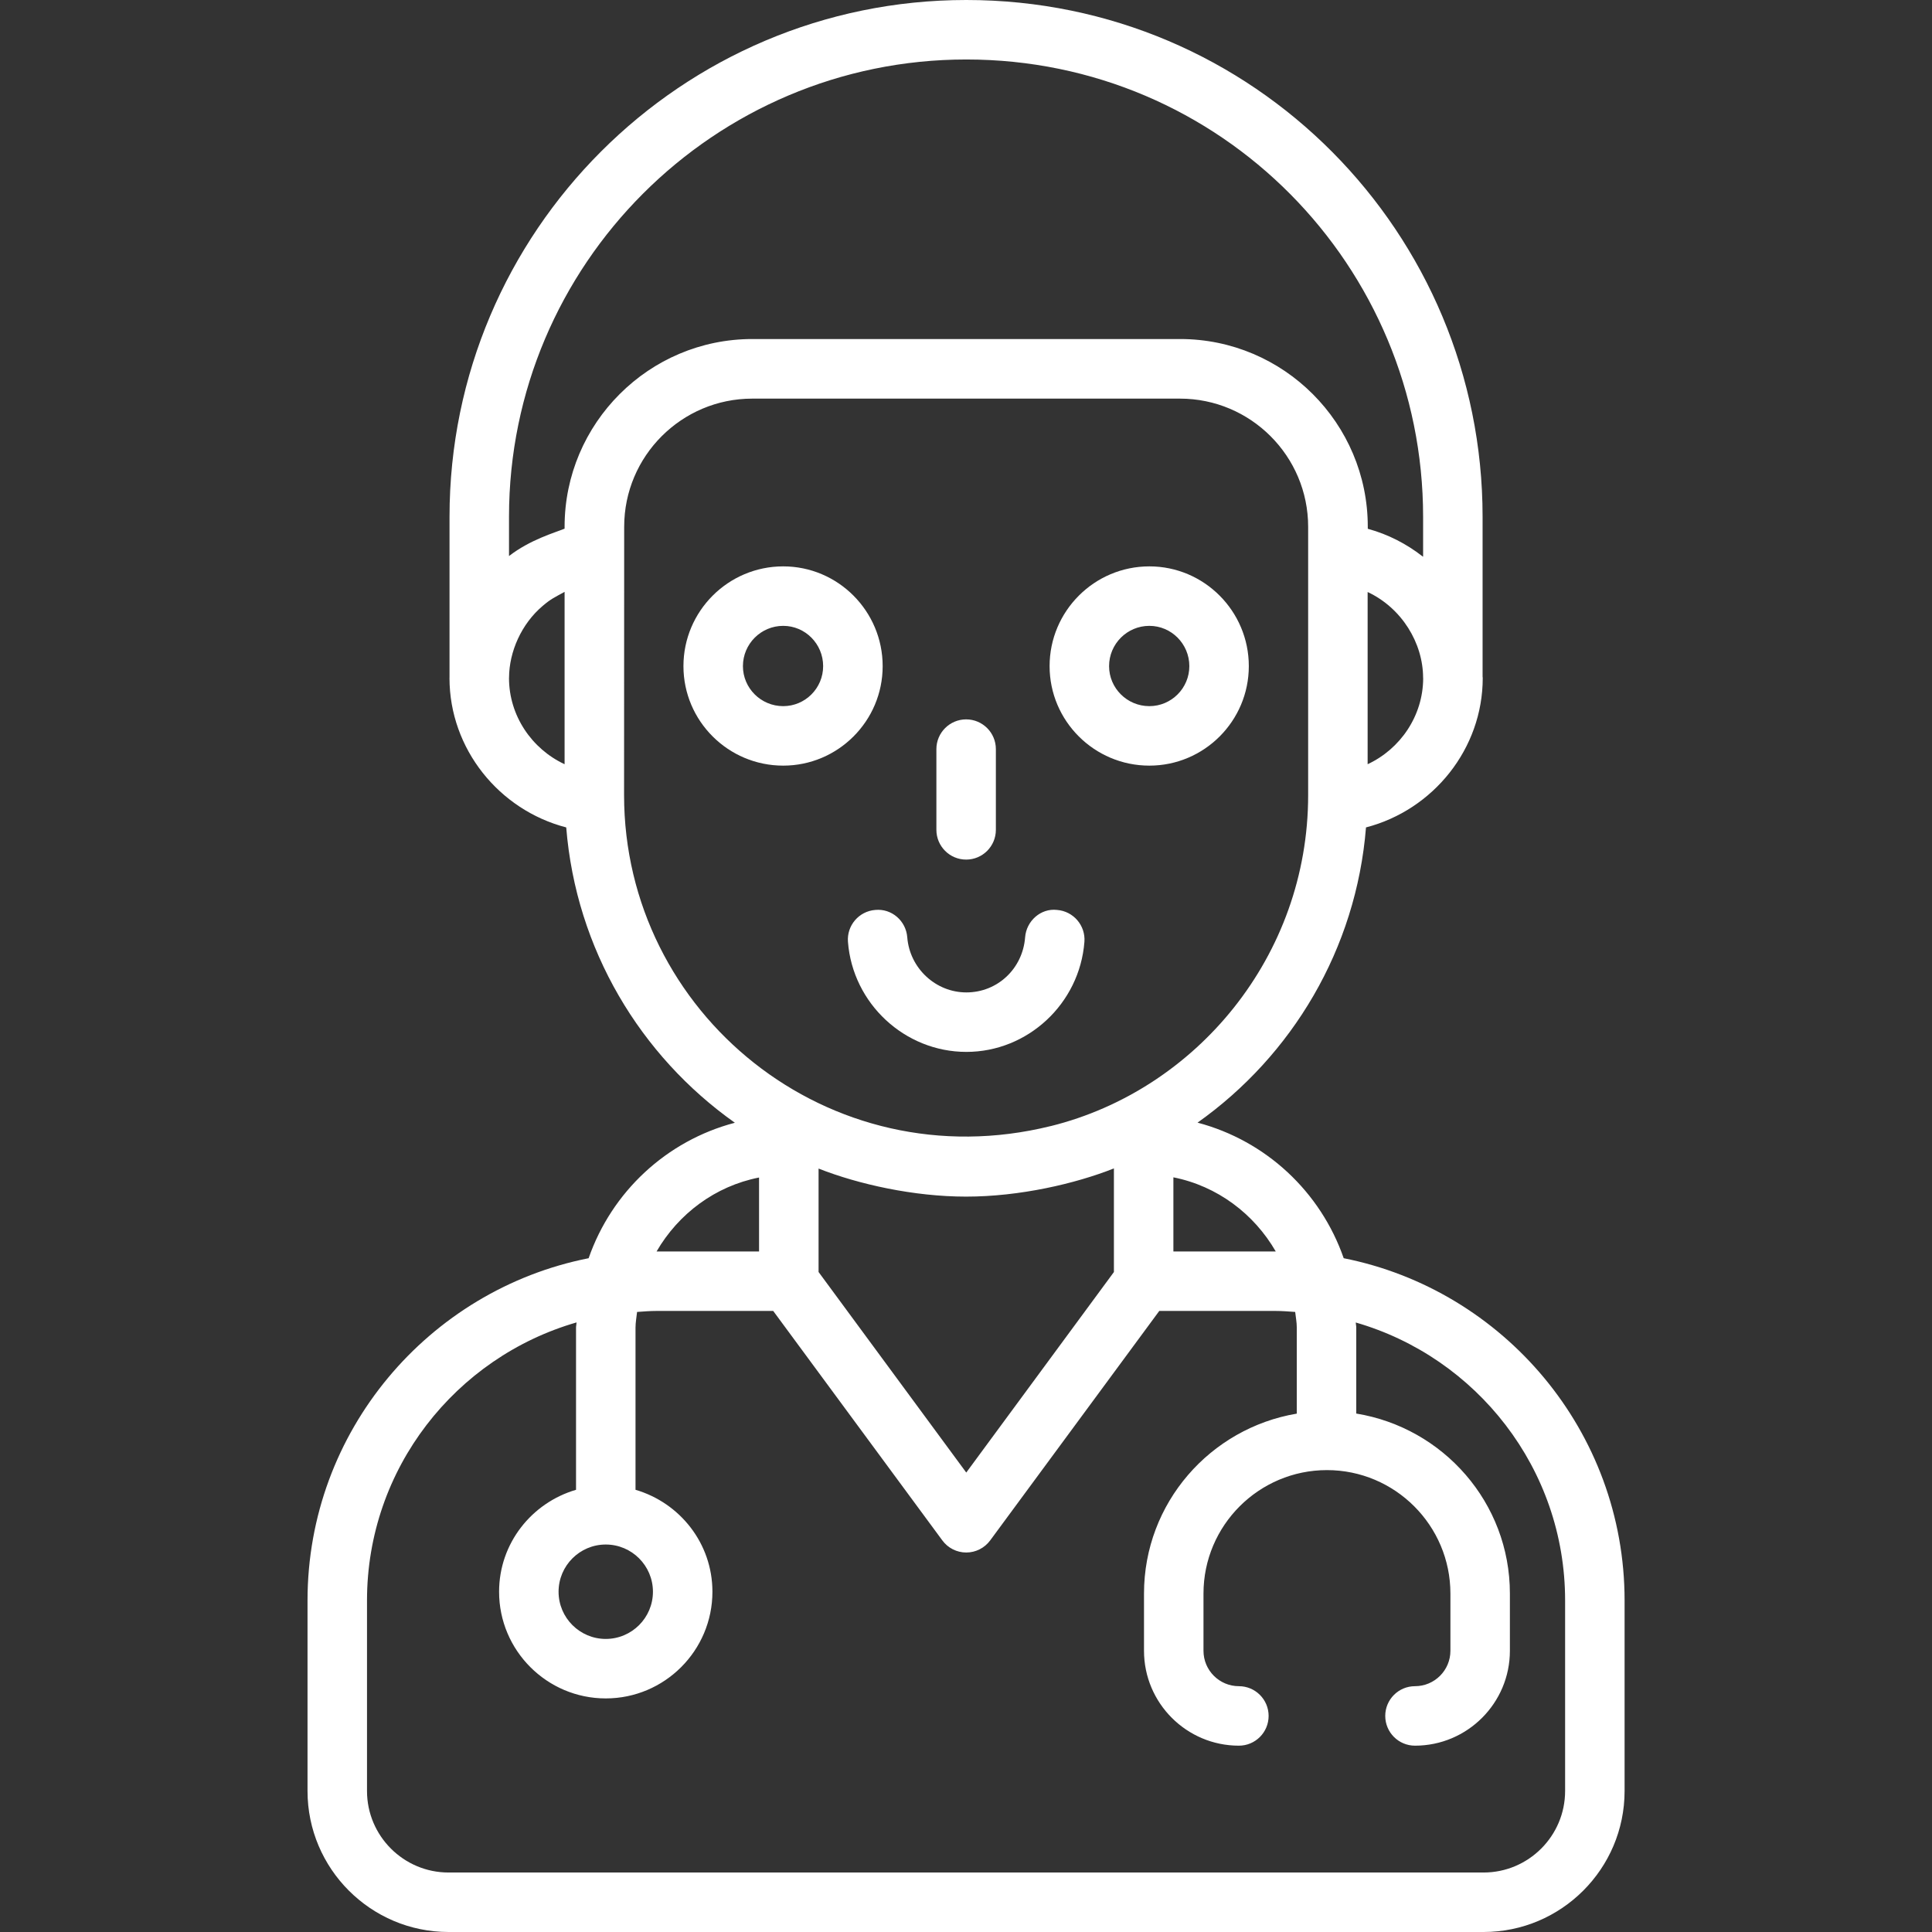 <svg width="52" height="52" viewBox="0 0 52 52" fill="none" xmlns="http://www.w3.org/2000/svg">
<rect x="0" y="0" width="52" height="52" fill="#333333" stroke="none"/>
<path d="M26.004 23.136C26.446 23.136 26.804 22.777 26.804 22.335V20.163C26.804 19.721 26.446 19.362 26.004 19.362C25.562 19.362 25.203 19.721 25.203 20.163V22.335C25.203 22.777 25.562 23.136 26.004 23.136Z" fill="white"/>
<path d="M22.823 25.351C22.951 27.012 24.352 28.312 26.01 28.312C27.664 28.312 29.059 27.011 29.187 25.351C29.221 24.91 28.891 24.525 28.45 24.491C28.014 24.44 27.625 24.786 27.591 25.228C27.526 26.074 26.846 26.711 26.01 26.711C25.182 26.711 24.484 26.059 24.419 25.227C24.385 24.786 24.002 24.449 23.559 24.491C23.118 24.525 22.788 24.91 22.823 25.351Z" fill="white"/>
<path d="M15.843 33.865C11.536 34.718 8.277 38.523 8.277 43.077V48.205C8.277 50.297 9.98 52 12.072 52H39.931C42.023 52 43.726 50.297 43.726 48.205V43.077C43.726 38.525 40.47 34.721 36.166 33.865C35.545 32.079 34.076 30.703 32.232 30.216C34.773 28.415 36.503 25.549 36.766 22.27C38.573 21.802 39.908 20.156 39.908 18.247C39.908 18.235 39.904 18.223 39.904 18.21V13.908C39.904 6.28 33.755 0 26.007 0C18.338 0 12.099 6.239 12.099 13.908V18.242C12.099 18.244 12.098 18.246 12.098 18.247C12.098 20.156 13.433 21.802 15.24 22.27C15.504 25.551 17.235 28.418 19.779 30.219C17.935 30.704 16.465 32.079 15.843 33.865ZM42.125 43.077V48.205C42.125 49.414 41.14 50.399 39.931 50.399H12.072C10.863 50.399 9.878 49.414 9.878 48.205V43.077C9.878 39.527 12.266 36.531 15.518 35.593C15.517 35.641 15.504 35.685 15.504 35.733V40.098C14.312 40.447 13.433 41.538 13.433 42.842C13.433 44.425 14.721 45.713 16.304 45.713C17.888 45.713 19.175 44.425 19.175 42.842C19.175 41.538 18.297 40.447 17.105 40.098V35.733C17.105 35.588 17.133 35.452 17.147 35.311C17.321 35.299 17.494 35.284 17.67 35.284H20.811L25.363 41.46C25.513 41.665 25.752 41.786 26.007 41.786C26.261 41.786 26.5 41.665 26.651 41.46L31.202 35.284H34.332C34.511 35.284 34.685 35.299 34.86 35.311C34.875 35.451 34.903 35.586 34.903 35.73V38.048C32.575 38.439 30.791 40.453 30.791 42.891V44.431C30.791 45.839 31.936 46.985 33.345 46.985C33.787 46.985 34.145 46.627 34.145 46.184C34.145 45.743 33.787 45.384 33.345 45.384C32.819 45.384 32.392 44.957 32.392 44.431V42.891C32.392 41.058 33.883 39.568 35.715 39.568C37.547 39.568 39.038 41.058 39.038 42.891V44.431C39.038 44.957 38.61 45.384 38.085 45.384C37.643 45.384 37.284 45.742 37.284 46.184C37.284 46.627 37.643 46.985 38.085 46.985C39.493 46.985 40.639 45.839 40.639 44.431V42.891C40.639 40.445 38.843 38.427 36.504 38.046V35.73C36.504 35.684 36.491 35.641 36.49 35.595C39.739 36.533 42.125 39.529 42.125 43.077ZM16.304 41.571C17.005 41.571 17.574 42.141 17.574 42.842C17.574 43.542 17.005 44.112 16.304 44.112C15.604 44.112 15.034 43.542 15.034 42.842C15.034 42.141 15.604 41.571 16.304 41.571ZM26.003 32.207C27.443 32.207 28.943 31.86 29.981 31.448V34.237L26.007 39.634L22.032 34.236V31.452C23.107 31.876 24.598 32.207 26.003 32.207ZM34.337 33.683C34.336 33.683 34.334 33.683 34.332 33.683H31.582V31.688C32.765 31.923 33.753 32.672 34.337 33.683ZM36.81 20.569V15.934C37.727 16.363 38.303 17.307 38.303 18.247C38.303 18.251 38.305 18.254 38.305 18.258C38.301 19.267 37.691 20.159 36.81 20.569ZM13.7 13.908C13.7 7.122 19.221 1.601 26.007 1.601C32.874 1.601 38.303 7.168 38.303 13.908V14.984C38.297 14.979 38.289 14.976 38.283 14.971C37.855 14.638 37.364 14.384 36.827 14.236C36.822 14.235 36.818 14.232 36.814 14.231V14.176C36.814 11.391 34.548 9.125 31.763 9.125H20.25C18.858 9.125 17.595 9.691 16.68 10.606C15.764 11.521 15.196 12.784 15.196 14.178V14.229C14.939 14.335 14.271 14.523 13.7 14.966L13.7 13.908ZM13.7 18.249C13.7 18.248 13.7 18.248 13.7 18.247C13.7 18.244 13.701 18.241 13.701 18.238C13.704 17.538 14.037 16.79 14.604 16.31C14.83 16.117 14.918 16.084 15.196 15.93V20.569C14.312 20.157 13.7 19.262 13.7 18.249ZM16.797 21.4C16.797 21.29 16.8 14.066 16.8 14.176C16.8 13.225 17.187 12.362 17.812 11.738C18.436 11.115 19.297 10.729 20.247 10.729H31.759C33.662 10.729 35.209 12.276 35.209 14.179C35.209 14.518 35.209 21.558 35.209 21.4C35.209 25.739 32.193 29.338 28.285 30.308C28.284 30.308 28.283 30.308 28.282 30.308C22.304 31.788 16.797 27.27 16.797 21.4ZM20.43 31.693V33.683H17.672C18.258 32.672 19.247 31.925 20.43 31.693Z" fill="white"/>
<path d="M23.757 17.929C23.757 16.449 22.556 15.244 21.08 15.244C19.599 15.244 18.395 16.449 18.395 17.929C18.395 19.406 19.599 20.607 21.08 20.607C22.556 20.607 23.757 19.406 23.757 17.929ZM19.996 17.929C19.996 17.331 20.482 16.845 21.08 16.845C21.673 16.845 22.155 17.331 22.155 17.929C22.155 18.523 21.673 19.006 21.08 19.006C20.482 19.006 19.996 18.523 19.996 17.929Z" fill="white"/>
<path d="M30.935 20.607C32.411 20.607 33.612 19.406 33.612 17.929C33.612 16.449 32.411 15.244 30.935 15.244C29.454 15.244 28.25 16.449 28.25 17.929C28.25 19.406 29.454 20.607 30.935 20.607ZM30.935 16.845C31.528 16.845 32.011 17.331 32.011 17.929C32.011 18.523 31.528 19.006 30.935 19.006C30.337 19.006 29.851 18.523 29.851 17.929C29.851 17.331 30.337 16.845 30.935 16.845Z" fill="white"/>
</svg>
